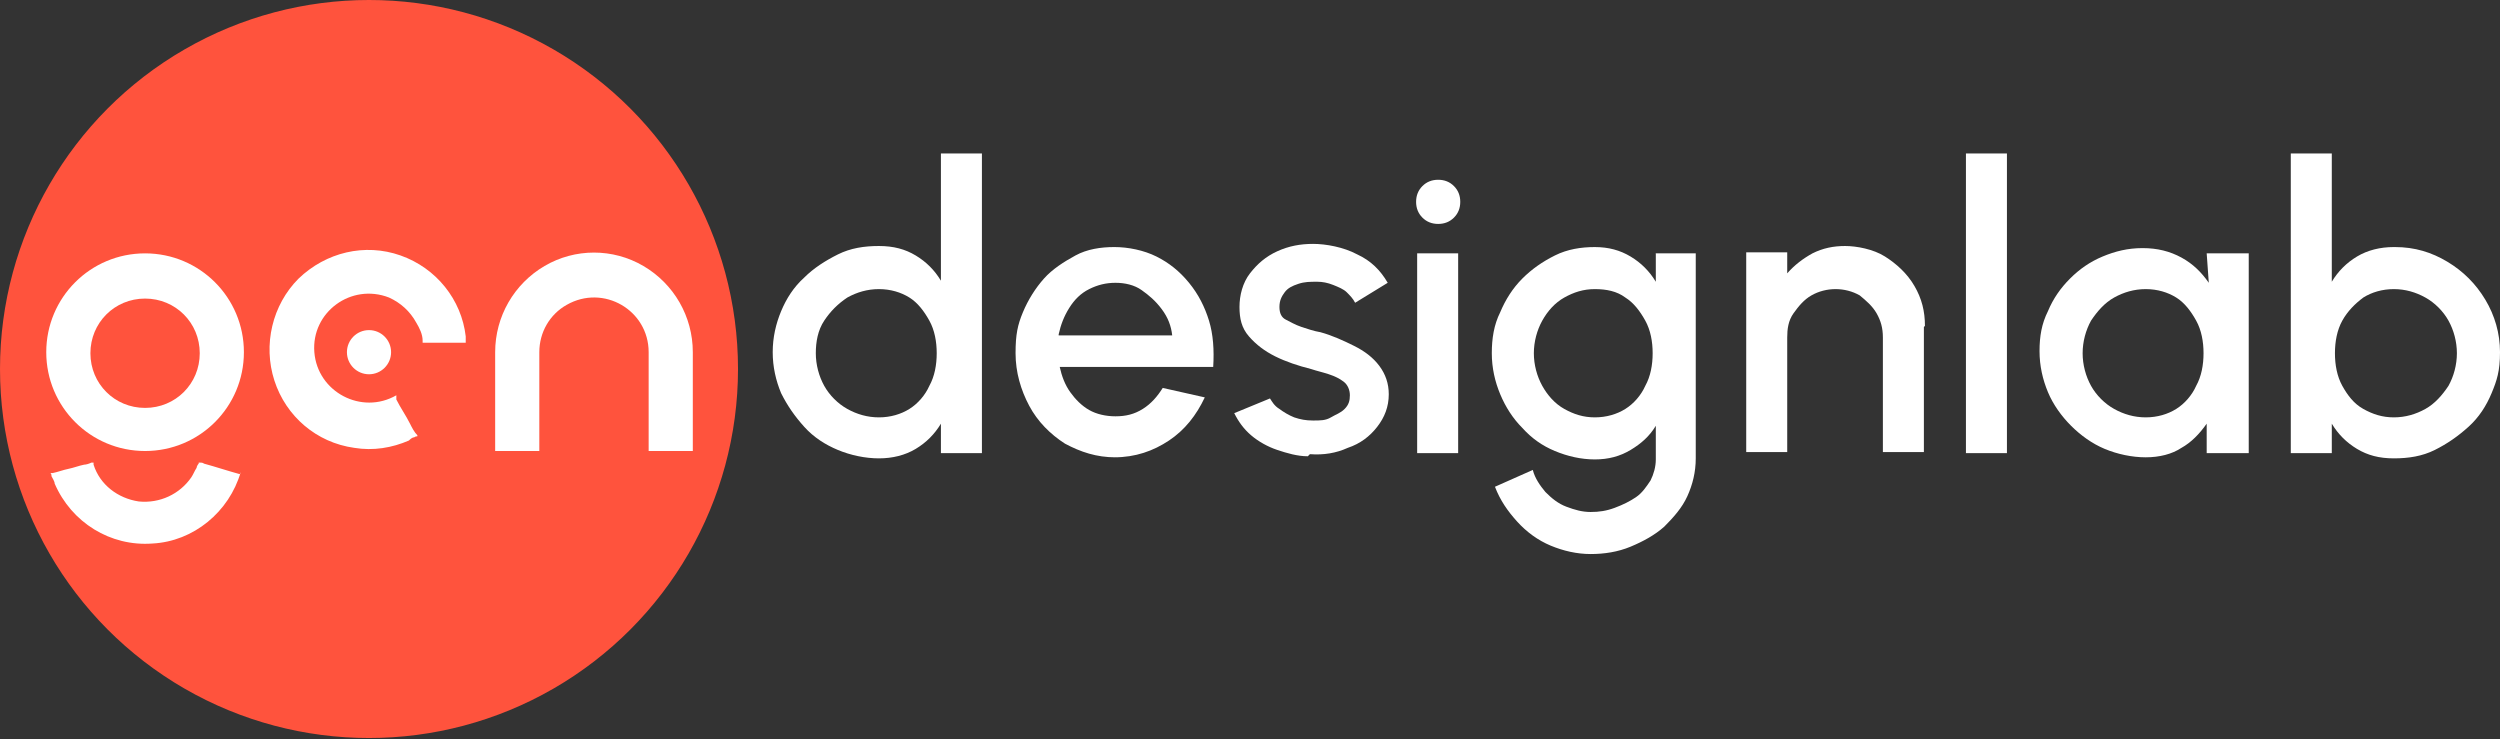 <svg xmlns="http://www.w3.org/2000/svg" id="Layer_2" data-name="Layer 2" viewBox="0 0 237.8 70.3"><rect x="0" y="0" width="237.8" height="70.3" fill="#333333" stroke="none"/><defs><style>      .cls-1 {        fill: #ff533d;      }      .cls-1, .cls-2 {        stroke-width: 0px;      }      .cls-2 {        fill: #fff;      }    </style></defs><g id="Layer_1-2" data-name="Layer 1-2"><circle class="cls-1" cx="35.1" cy="35.1" r="35.1"></circle><g><path class="cls-2" d="M47.1,33.5c0-3.4,1.8-6.5,4.7-8.2s6.5-1.7,9.4,0c2.9,1.7,4.7,4.8,4.7,8.2v9.4h-4.2v-9.4c0-4-4.3-6.5-7.8-4.5-1.6.9-2.6,2.6-2.6,4.5v9.4h-4.2v-9.4Z"></path><path class="cls-2" d="M22.9,44.9c-1.1,3.8-4.5,6.6-8.4,6.8-4,.3-7.7-2-9.3-5.7,0-.2-.2-.5-.3-.7,0-.1,0-.2-.1-.3,0,0,0,0,0,0,0,0,0,0,0,0,0,0,.1,0,.2,0,.5-.1,1-.3,1.5-.4s1-.3,1.5-.4c.2,0,.5-.1.7-.2,0,0,.1,0,.2,0,0,0,0,0,0,0h0s0,0,0,0c0,0,0,.1,0,.2.6,1.9,2.3,3.2,4.3,3.5,2,.2,3.9-.7,5-2.3.2-.3.3-.6.5-.9,0-.1.1-.3.2-.4,0,0,0,0,0-.1,0,0,0,0,0,0h0s0,0,.1,0c.1,0,.3,0,.4.1,1.1.3,2.3.7,3.4,1h0Z"></path><path class="cls-2" d="M13.8,24.1c5.2,0,9.4,4.2,9.4,9.4s-4.2,9.4-9.4,9.4-9.4-4.2-9.4-9.4,4.2-9.4,9.4-9.4ZM13.8,28.4c-2.9,0-5.2,2.3-5.2,5.2s2.3,5.2,5.2,5.2,5.2-2.3,5.2-5.2-2.3-5.2-5.2-5.2Z"></path><path class="cls-2" d="M37.7,38c.4.8.9,1.5,1.3,2.3.2.4.4.8.7,1.1,0,0,0,0,0,.1h0c0,0,0,0,0,0,0,0,0,0,0,0,0,0-.2,0-.3.1-.2,0-.4.2-.5.3-1.6.7-3.4,1-5.2.7-3.6-.5-6.5-3-7.6-6.4s-.2-7.2,2.3-9.7c2.6-2.5,6.3-3.4,9.7-2.2s5.8,4.2,6.2,7.7c0,.1,0,.3,0,.4,0,0,0,.1,0,.2,0,0,0,0,0,0h-4.1s0,0,0,0h0c0,0,0-.1,0-.2,0-.6-.3-1.2-.6-1.7-.6-1.1-1.5-1.9-2.6-2.4-3.6-1.4-7.4,1.4-7.1,5.2.3,3.8,4.5,6,7.8,4.1h0Z"></path><circle class="cls-2" cx="35.1" cy="33.5" r="2.1"></circle></g><path class="cls-2" d="M89.5,14.6h3.9v28.5h-3.9v-2.8c-.6,1-1.4,1.8-2.4,2.4-1,.6-2.2.9-3.5.9s-2.7-.3-3.9-.8c-1.2-.5-2.3-1.2-3.2-2.2s-1.6-2-2.2-3.2c-.5-1.2-.8-2.5-.8-3.9s.3-2.7.8-3.9c.5-1.2,1.2-2.3,2.2-3.2.9-.9,2-1.6,3.2-2.2s2.5-.8,3.9-.8,2.5.3,3.5.9,1.8,1.4,2.4,2.4v-12.2h0ZM83.6,39.7c1.1,0,2.1-.3,2.9-.8s1.5-1.3,1.9-2.2c.5-.9.7-2,.7-3.1s-.2-2.2-.7-3.1c-.5-.9-1.1-1.7-1.9-2.2-.8-.5-1.8-.8-2.9-.8s-2.1.3-3,.8c-.9.6-1.6,1.3-2.2,2.2s-.8,2-.8,3.1.3,2.2.8,3.1,1.3,1.7,2.2,2.2,1.9.8,3,.8h0Z"></path><path class="cls-2" d="M106.1,43.5c-1.8,0-3.3-.5-4.8-1.3-1.4-.9-2.6-2.1-3.4-3.6-.8-1.5-1.3-3.2-1.3-5s.2-2.7.7-3.9c.5-1.2,1.2-2.3,2-3.2s1.9-1.6,3-2.2,2.4-.8,3.7-.8,2.8.3,4,.9,2.2,1.4,3.1,2.5c.9,1.1,1.5,2.3,1.9,3.6s.5,2.8.4,4.4h-14.6c.2.9.5,1.7,1,2.4.5.7,1.1,1.3,1.8,1.7.7.4,1.6.6,2.5.6,1,0,1.8-.2,2.6-.7s1.4-1.2,1.9-2l4,.9c-.8,1.7-1.9,3.1-3.4,4.1s-3.2,1.6-5.2,1.6ZM100.7,31.9h10.8c-.1-.9-.4-1.7-1-2.5s-1.2-1.3-1.9-1.8-1.6-.7-2.5-.7-1.7.2-2.5.6c-.8.4-1.4,1-1.9,1.8s-.8,1.6-1,2.5h0Z"></path><path class="cls-2" d="M124.4,43.4c-1,0-2-.3-2.9-.6s-1.8-.8-2.5-1.4-1.2-1.3-1.6-2.1l3.4-1.4c.2.3.4.7.9,1,.4.3.9.6,1.4.8.6.2,1.1.3,1.8.3s1.2,0,1.7-.3.9-.4,1.3-.8.5-.8.5-1.3-.2-1-.6-1.3-.8-.5-1.4-.7c-.6-.2-1.1-.3-1.7-.5-1.2-.3-2.4-.7-3.4-1.2s-1.8-1.1-2.5-1.9-.9-1.7-.9-2.8.3-2.3,1-3.2,1.5-1.6,2.6-2.1,2.2-.7,3.4-.7,2.9.3,4.2,1c1.3.6,2.2,1.5,2.9,2.7l-3.1,1.9c-.2-.4-.5-.7-.8-1s-.8-.5-1.3-.7-1-.3-1.5-.3c-.7,0-1.2,0-1.8.2s-1,.4-1.3.8-.5.8-.5,1.4.2,1,.6,1.2.9.5,1.5.7c.6.2,1.2.4,1.8.5,1.1.3,2.2.8,3.2,1.3s1.8,1.1,2.4,1.9.9,1.7.9,2.7c0,1.2-.4,2.2-1.1,3.1-.7.9-1.6,1.6-2.8,2-1.1.5-2.3.7-3.6.6h0Z"></path><path class="cls-2" d="M136.8,21.3c-.6,0-1.1-.2-1.5-.6s-.6-.9-.6-1.5.2-1.1.6-1.5c.4-.4.9-.6,1.5-.6s1.1.2,1.5.6c.4.4.6.9.6,1.5s-.2,1.1-.6,1.5c-.4.4-.9.6-1.5.6h0ZM134.8,24.1h3.9v19h-3.9s0-19,0-19Z"></path><path class="cls-2" d="M157.4,24.1h3.9v19.5c0,1.3-.3,2.5-.8,3.6s-1.3,2-2.2,2.9c-.9.8-2,1.4-3.2,1.9s-2.5.7-3.8.7-2.6-.3-3.8-.8-2.3-1.3-3.2-2.3-1.6-2-2.1-3.3l3.6-1.6c.2.8.7,1.5,1.2,2.1.6.6,1.2,1.1,2,1.4.8.3,1.5.5,2.3.5s1.5-.1,2.3-.4,1.4-.6,2-1,1-1,1.4-1.6c.3-.6.5-1.3.5-2v-3.2c-.6,1-1.4,1.7-2.4,2.3-1,.6-2.1.9-3.4.9s-2.6-.3-3.8-.8-2.2-1.2-3.1-2.2c-.9-.9-1.6-2-2.1-3.2s-.8-2.5-.8-3.9.2-2.7.8-3.9c.5-1.2,1.2-2.3,2.1-3.2s1.9-1.6,3.1-2.2,2.5-.8,3.8-.8,2.4.3,3.4.9c1,.6,1.8,1.4,2.4,2.4v-2.7h0ZM151.7,39.7c1.1,0,2.1-.3,2.9-.8s1.5-1.3,1.9-2.2c.5-.9.7-2,.7-3.1s-.2-2.2-.7-3.1c-.5-.9-1.1-1.7-1.9-2.2-.8-.6-1.8-.8-2.9-.8s-2,.3-2.9.8-1.6,1.3-2.1,2.2-.8,2-.8,3.1.3,2.2.8,3.1,1.2,1.7,2.1,2.2,1.8.8,2.9.8h0Z"></path><path class="cls-2" d="M183,31.1v11.9h-3.9v-10.9c0-.9-.2-1.6-.6-2.3-.4-.7-1-1.2-1.6-1.7-.7-.4-1.5-.6-2.3-.6s-1.6.2-2.3.6c-.7.4-1.2,1-1.7,1.7s-.6,1.5-.6,2.3v10.9h-3.9v-19h3.9v2c.7-.8,1.5-1.4,2.4-1.9,1-.5,2-.7,3.1-.7s2.7.3,3.8,1c1.1.7,2.1,1.6,2.8,2.8s1,2.4,1,3.8h0Z"></path><path class="cls-2" d="M187,43.1V14.6h3.9v28.5s-3.9,0-3.9,0Z"></path><path class="cls-2" d="M210,24.1h3.9v19h-4v-2.8c-.7,1-1.5,1.8-2.4,2.3-.9.6-2.1.9-3.4.9s-2.7-.3-3.9-.8c-1.2-.5-2.3-1.3-3.2-2.2-.9-.9-1.7-2-2.2-3.2-.5-1.2-.8-2.5-.8-3.9s.2-2.6.8-3.8c.5-1.2,1.2-2.2,2.1-3.1s1.9-1.6,3.1-2.1,2.4-.8,3.8-.8,2.6.3,3.7.9c1.1.6,1.9,1.4,2.6,2.4l-.2-2.8h0ZM204.1,39.7c1.1,0,2.1-.3,2.9-.8s1.5-1.3,1.9-2.2c.5-.9.7-2,.7-3.1s-.2-2.2-.7-3.1c-.5-.9-1.1-1.7-1.9-2.2s-1.8-.8-2.9-.8-2.1.3-3,.8-1.6,1.3-2.2,2.2c-.5.9-.8,2-.8,3.1s.3,2.2.8,3.1,1.3,1.7,2.2,2.2,1.9.8,3,.8h0Z"></path><path class="cls-2" d="M227.8,23.5c1.9,0,3.5.5,5,1.4s2.7,2.1,3.6,3.6c.9,1.5,1.4,3.2,1.4,5s-.3,2.7-.8,3.9-1.2,2.3-2.2,3.2-2,1.6-3.2,2.2-2.5.8-3.9.8-2.5-.3-3.5-.9-1.8-1.4-2.4-2.4v2.8h-3.9V14.6h3.9v12.2c.6-1,1.4-1.8,2.4-2.4,1-.6,2.2-.9,3.5-.9h0ZM227.7,39.7c1.1,0,2.1-.3,3-.8s1.6-1.3,2.2-2.2c.5-.9.8-2,.8-3.1s-.3-2.2-.8-3.1c-.5-.9-1.3-1.7-2.2-2.2s-1.9-.8-3-.8-2.1.3-2.9.8c-.8.6-1.5,1.3-2,2.2s-.7,2-.7,3.1.2,2.2.7,3.1,1.1,1.7,2,2.2,1.8.8,2.9.8Z"></path></g></svg>